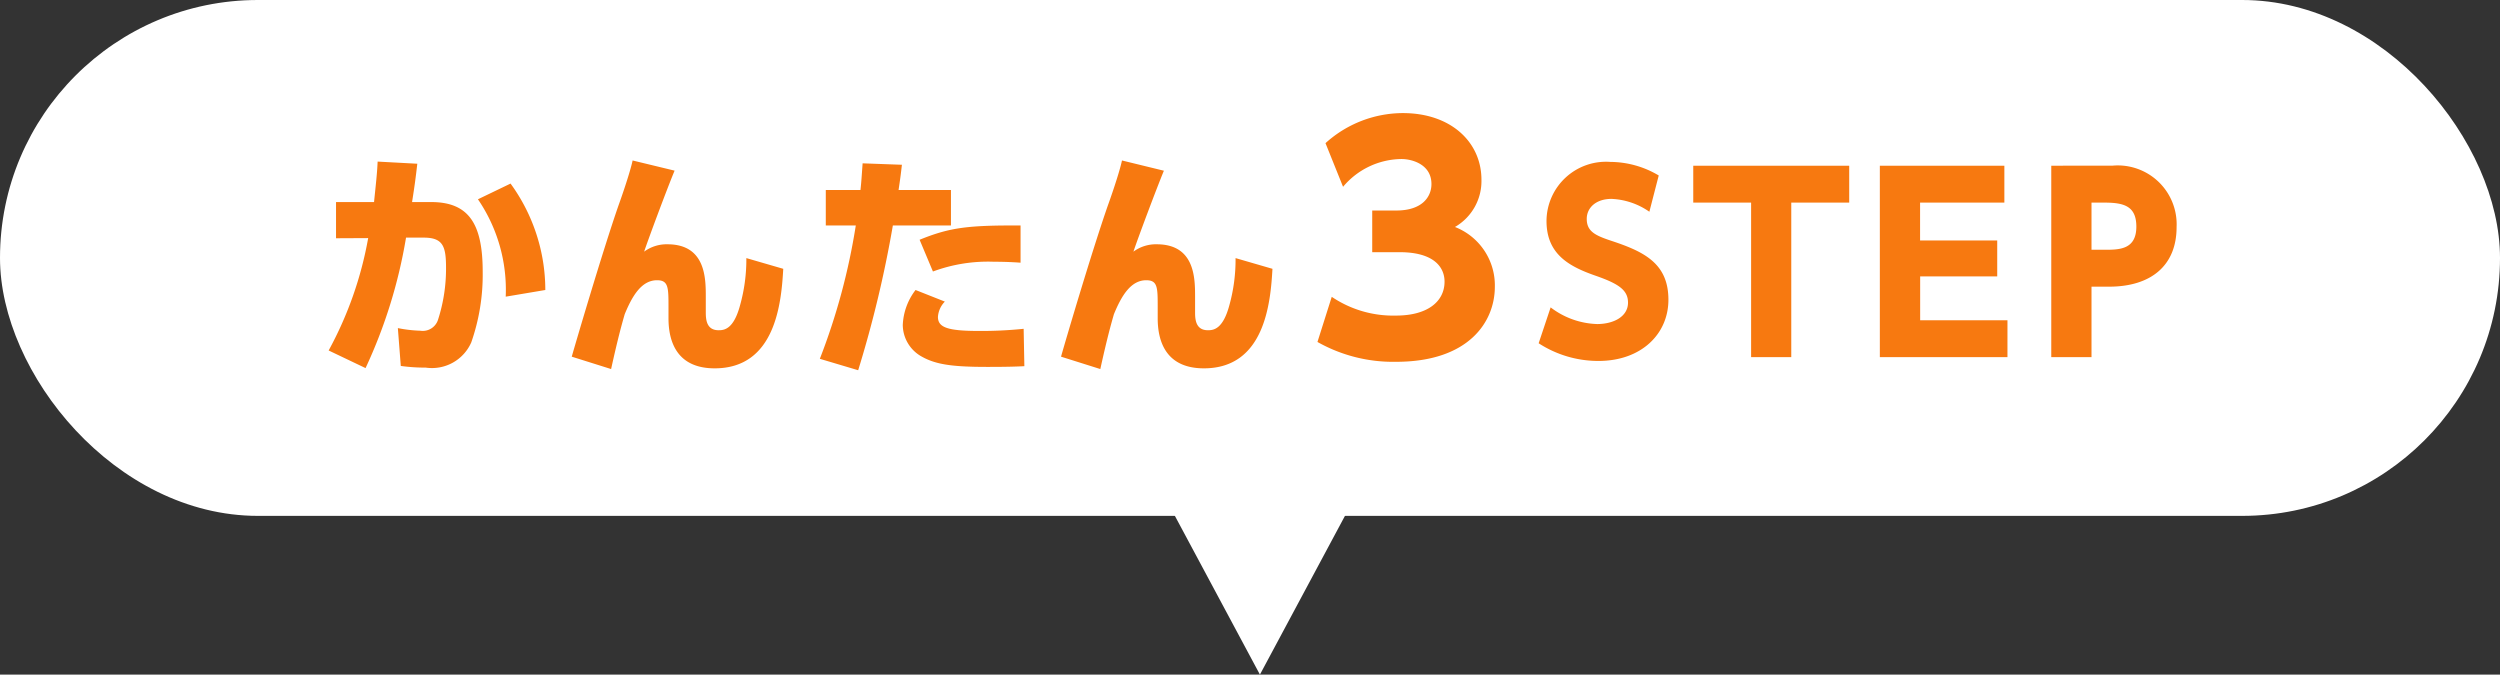 <svg xmlns="http://www.w3.org/2000/svg" width="126" height="34" viewBox="0 0 126 34">
  <rect x="0" y="0" width="126" height="34" fill="#333333" stroke="none"/>
  <g id="グループ_103214" data-name="グループ 103214" transform="translate(-81 -870.243)">
    <rect id="長方形_7806" data-name="長方形 7806" width="126" height="26" rx="13" transform="translate(81 870.243)" fill="#fff"/>
    <path id="パス_205427" data-name="パス 205427" d="M2.424.552a25.312,25.312,0,0,0,2.04-6.576h.888c.972,0,1.128.432,1.128,1.512a8.384,8.384,0,0,1-.4,2.616.809.809,0,0,1-.9.564,6.751,6.751,0,0,1-1.128-.132L4.2.444A9.1,9.1,0,0,0,5.46.528,2.163,2.163,0,0,0,7.752-.744,10.334,10.334,0,0,0,8.328-4.3c0-2.4-.684-3.516-2.6-3.516h-.96c.132-.84.18-1.2.264-1.932l-2-.108c-.024.612-.1,1.236-.18,2.04H.936v1.824L2.556-6A18.616,18.616,0,0,1,.564-.336Zm9.06-3.936A9.119,9.119,0,0,0,9.732-8.748l-1.644.792a8.08,8.08,0,0,1,1.4,4.908Zm4.4-6.528c-.144.672-.624,2.028-.708,2.256C14.352-5.28,13-.672,12.816-.024L14.8.6c.336-1.524.516-2.172.684-2.76.384-.936.852-1.716,1.632-1.716.576,0,.576.372.576,1.356v.564c0,1.116.384,2.52,2.328,2.52,3.072,0,3.36-3.312,3.456-5.016l-1.86-.54A8.567,8.567,0,0,1,21.3-2.616c-.324,1.212-.8,1.26-1.08,1.26-.588,0-.648-.492-.648-.888v-.78c0-.912.012-2.664-1.932-2.664a1.906,1.906,0,0,0-1.176.372C16.68-5.964,17.6-8.436,18-9.4ZM27.252.66A57.924,57.924,0,0,0,29-6.636h2.928V-8.424h-2.64c.084-.576.1-.672.168-1.272l-1.98-.072c-.048.66-.06.9-.108,1.344H25.62v1.788h1.512A32.355,32.355,0,0,1,25.32.084Zm2.892-4.044A3.1,3.1,0,0,0,29.5-1.62,1.838,1.838,0,0,0,30.36-.084c.732.444,1.548.576,3.408.576.924,0,1.368-.012,1.86-.036l-.036-1.884a20.856,20.856,0,0,1-2.256.108c-1.584,0-2.064-.18-2.064-.708A1.223,1.223,0,0,1,31.62-2.8Zm5.292-3.252c-2.664-.012-3.564.1-5.088.72l.672,1.6a7.967,7.967,0,0,1,3.072-.492c.588,0,1.02.024,1.344.048Zm5.112-3.276c-.144.672-.624,2.028-.708,2.256C39.012-5.28,37.656-.672,37.476-.024L39.456.6c.336-1.524.516-2.172.684-2.76.384-.936.852-1.716,1.632-1.716.576,0,.576.372.576,1.356v.564c0,1.116.384,2.52,2.328,2.52,3.072,0,3.36-3.312,3.456-5.016l-1.86-.54a8.567,8.567,0,0,1-.312,2.376c-.324,1.212-.8,1.26-1.08,1.26-.588,0-.648-.492-.648-.888v-.78c0-.912.012-2.664-1.932-2.664a1.906,1.906,0,0,0-1.176.372c.216-.648,1.14-3.12,1.536-4.08ZM50.4-.765a7.757,7.757,0,0,0,3.96,1c3.675,0,4.98-2.025,4.98-3.78a3.156,3.156,0,0,0-2.01-3.015A2.672,2.672,0,0,0,58.665-8.94c0-1.89-1.53-3.36-3.96-3.36a5.826,5.826,0,0,0-3.9,1.515l.885,2.2a3.891,3.891,0,0,1,2.94-1.4c.54,0,1.515.27,1.515,1.26,0,.645-.465,1.335-1.77,1.335H53.16v2.1h1.38c1.74,0,2.265.765,2.265,1.485,0,1-.855,1.71-2.445,1.71a5.53,5.53,0,0,1-3.24-.945ZM67.6-9.156A4.817,4.817,0,0,0,65.16-9.84a3,3,0,0,0-3.216,2.976c0,1.68,1.14,2.3,2.508,2.772,1.14.4,1.6.72,1.6,1.344,0,.708-.732,1.08-1.56,1.08a4.052,4.052,0,0,1-2.34-.84L61.548-.7A5.519,5.519,0,0,0,64.56.192c2.172,0,3.528-1.368,3.528-3.084,0-1.824-1.212-2.424-2.892-2.976-.792-.264-1.224-.468-1.224-1.1,0-.564.468-1.008,1.248-1.008a3.592,3.592,0,0,1,1.908.648ZM74.28-7.788H77.2v-1.86h-7.86v1.86h2.916V0H74.28ZM80.772-5.88V-7.788H85.02v-1.86H78.744V0h6.432V-1.86h-4.4V-4.068H84.66V-5.88Zm6.612-3.768V0h2.028V-3.552H90.3c2.1,0,3.4-1.056,3.4-3a2.968,2.968,0,0,0-3.216-3.1Zm2.028,4.236V-7.788h.66c.984,0,1.6.18,1.6,1.212,0,1.164-.876,1.164-1.6,1.164Z" transform="translate(97 888.243)" fill="#f77910"/>
    <path id="多角形_45" data-name="多角形 45" d="M7.5,0,15,14H0Z" transform="translate(152 904.243) rotate(180)" fill="#fff"/>
  </g>
</svg>
